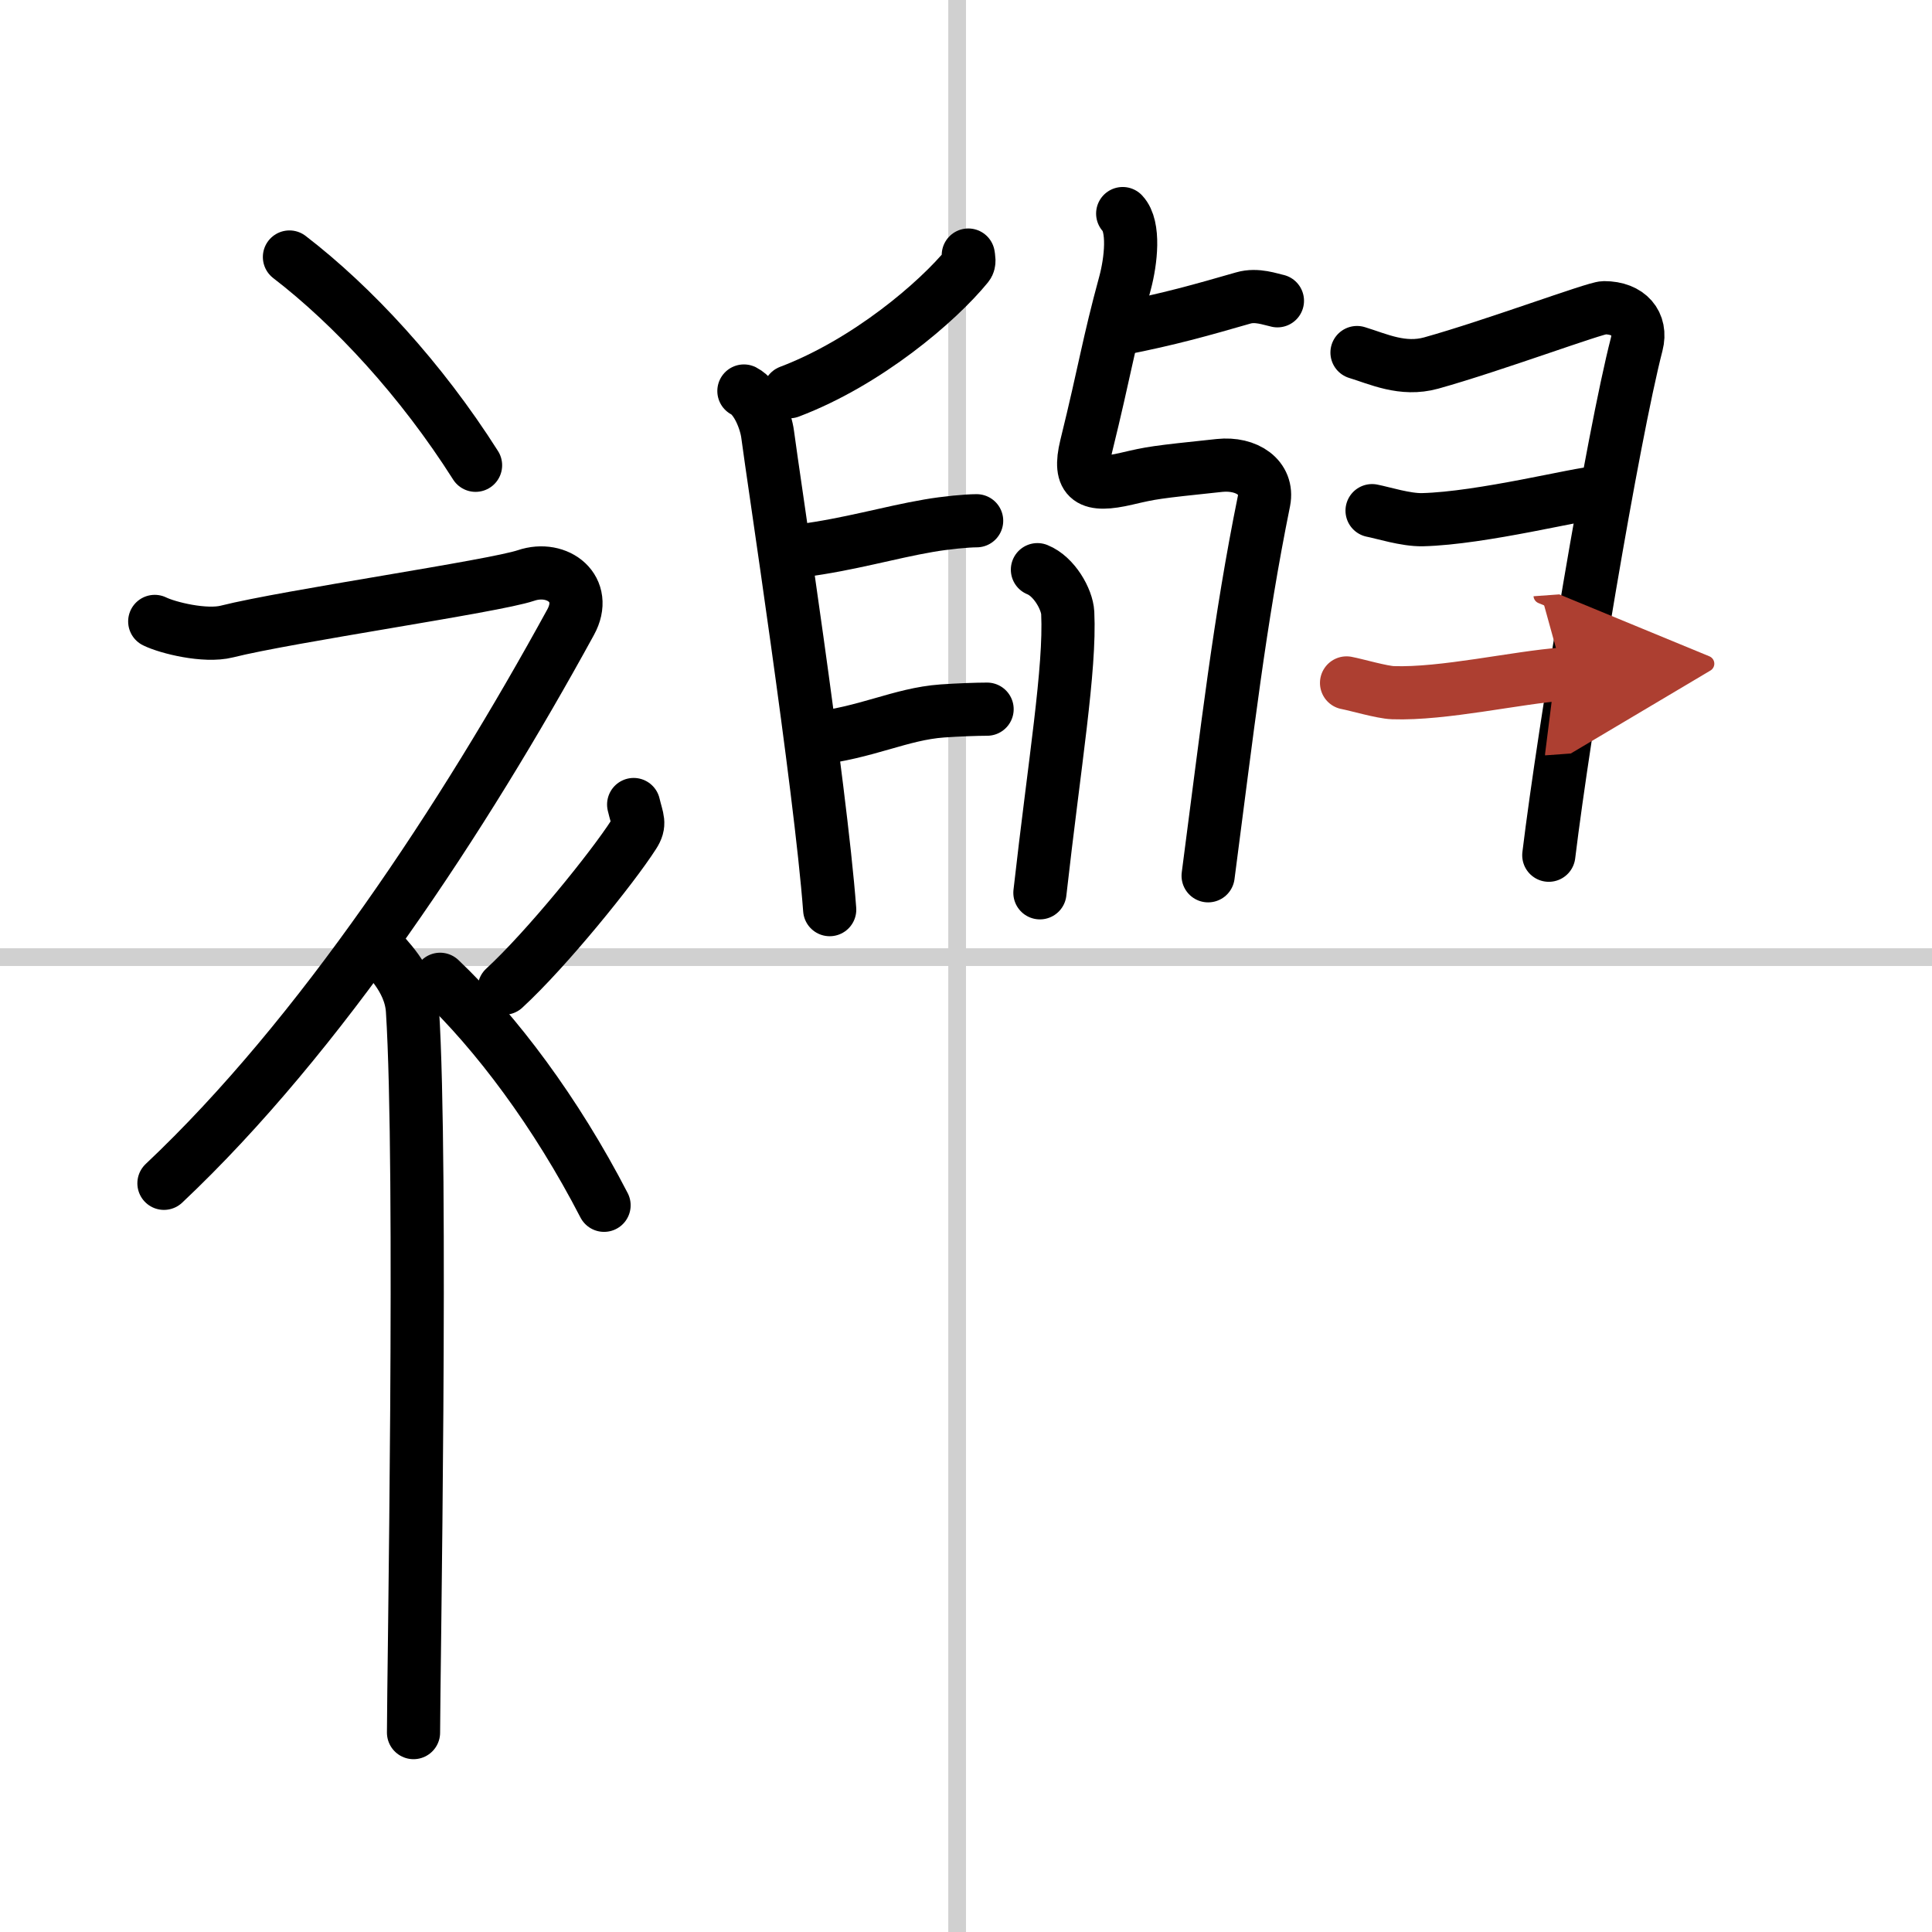 <svg width="400" height="400" viewBox="0 0 109 109" xmlns="http://www.w3.org/2000/svg"><defs><marker id="a" markerWidth="4" orient="auto" refX="1" refY="5" viewBox="0 0 10 10"><polyline points="0 0 10 5 0 10 1 5" fill="#ad3f31" stroke="#ad3f31"/></marker></defs><g fill="none" stroke="#000" stroke-linecap="round" stroke-linejoin="round" stroke-width="3"><rect width="100%" height="100%" fill="#fff" stroke="#fff"/><line x1="54" x2="54" y2="109" stroke="#d0d0d0" stroke-width="1"/><line x2="109" y1="54" y2="54" stroke="#d0d0d0" stroke-width="1"/><path d="m16.33 14.5c3.59 2.76 7.43 6.91 10.5 11.75"/><path d="m8.73 35.06c0.73 0.36 2.84 0.88 4.07 0.57 3.45-0.87 15.07-2.55 16.87-3.16s3.55 0.77 2.52 2.64c-6 10.96-14.11 23.33-22.94 31.65"/><path d="m21.5 53.61c0.12 0.29 1.65 1.53 1.77 3.39 0.57 8.93 0.06 37.7 0.06 40.75"/><path d="m35.75 45.39c0.2 0.85 0.4 1.08 0 1.7-1.2 1.87-4.9 6.45-7.3 8.66"/><path d="m24.83 55.25c3.16 3 6.54 7.5 9.25 12.75"/><path d="m63.2 18.55c2.8-0.55 4.55-1.05 6.95-1.74 0.76-0.22 1.53 0.08 1.92 0.16"/><path d="m63.34 12.05c0.69 0.73 0.46 2.69 0.14 3.89-0.97 3.56-1.11 4.81-2.2 9.24-0.47 1.94 0.21 2.31 2.27 1.83 1.46-0.34 1.55-0.36 5.25-0.75 1.54-0.16 2.77 0.68 2.51 2.01-1.38 6.8-2.06 12.83-3.15 21.14"/><path d="m58.53 32.14c0.95 0.38 1.67 1.67 1.71 2.44 0.15 3.17-0.74 8.42-1.57 15.79"/><path d="m54.63 14.39c0.02 0.15 0.09 0.42-0.05 0.59-1.68 2.06-5.66 5.46-10.04 7.12"/><path d="m41.97 22.06c0.74 0.38 1.24 1.68 1.34 2.45 0.29 2.26 2.98 19.84 3.5 26.81"/><path d="m45.2 31.07c2.71-0.35 4.97-1.03 7.19-1.41 0.98-0.17 2.17-0.28 2.71-0.28"/><path d="m45.79 41.69c3.12-0.34 5-1.41 7.38-1.58 0.84-0.06 1.96-0.1 2.52-0.1"/><path d="m76.56 19.89c1.19 0.36 2.57 1.04 4.19 0.59 3.51-0.98 9.25-3.12 9.75-3.12 1.4 0 2.14 0.89 1.84 2.06-1.34 5.19-4.09 21.68-4.96 28.83"/><path d="m77.41 28.81c0.62 0.12 1.9 0.53 2.84 0.51 3.37-0.08 8.96-1.51 9.82-1.51"/><path d="m75.97 38.53c0.54 0.1 2 0.53 2.62 0.55 2.85 0.1 6.98-0.86 9.6-1.05" marker-end="url(#a)" stroke="#ad3f31"/></g></svg>
